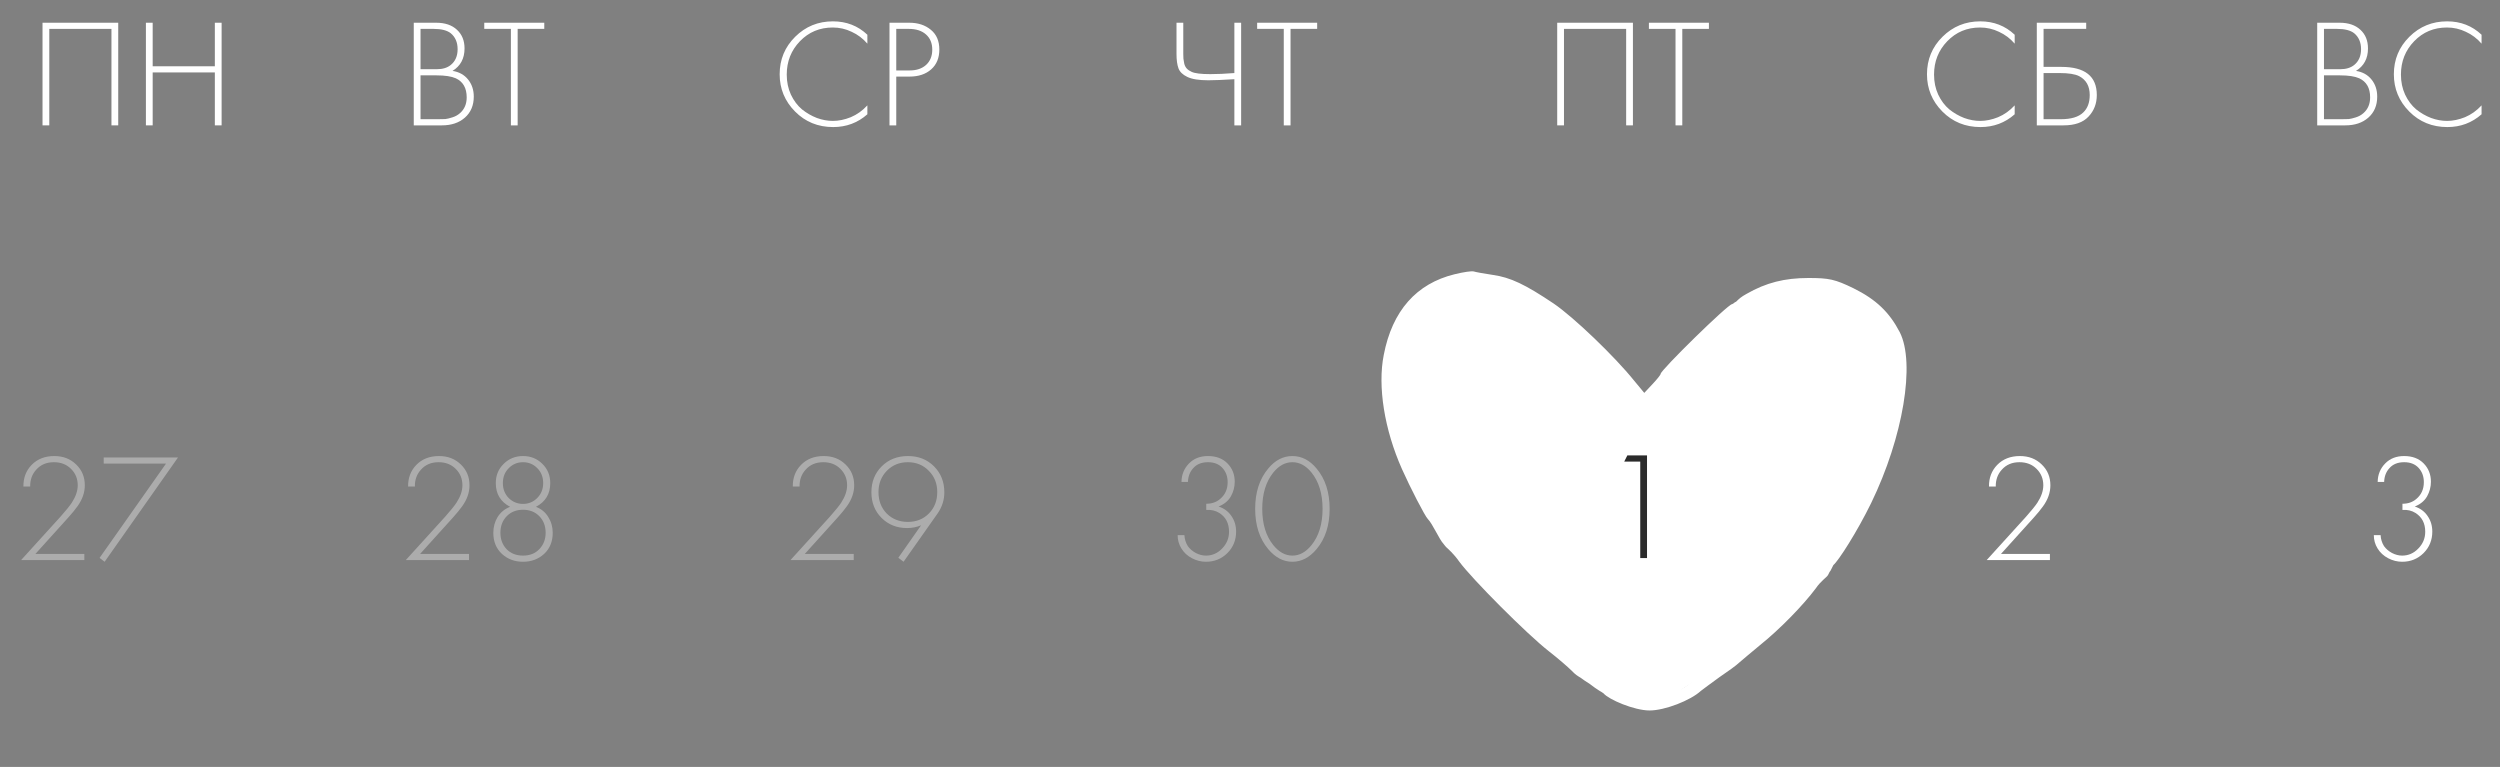<?xml version="1.0" encoding="UTF-8"?> <svg xmlns="http://www.w3.org/2000/svg" width="339" height="104" viewBox="0 0 339 104" fill="none"><rect x="0" y="0" width="339" height="104" fill="#808080" stroke="none"/><path d="M314.213 17V3.083H317.259C318.455 3.083 319.394 3.403 320.076 4.043C320.757 4.669 321.098 5.51 321.098 6.567C321.098 7.931 320.556 8.946 319.471 9.614C320.361 9.753 321.063 10.142 321.578 10.782C322.093 11.422 322.35 12.194 322.35 13.098C322.35 14.294 321.947 15.247 321.14 15.957C320.347 16.652 319.311 17 318.031 17H314.213ZM315.131 3.917V9.384H317.343C318.135 9.384 318.768 9.189 319.241 8.8C319.853 8.299 320.159 7.59 320.159 6.672C320.159 5.74 319.846 5.016 319.22 4.502C318.72 4.112 317.948 3.917 316.904 3.917H315.131ZM315.131 10.219V16.165H317.468C317.899 16.165 318.24 16.158 318.49 16.145C318.74 16.117 319.06 16.04 319.45 15.915C319.853 15.79 320.201 15.595 320.493 15.331C321.091 14.802 321.39 14.093 321.39 13.203C321.39 11.937 320.897 11.074 319.909 10.615C319.311 10.351 318.441 10.219 317.301 10.219H315.131ZM336.501 4.71V5.921C335.902 5.225 335.193 4.689 334.372 4.314C333.566 3.924 332.71 3.73 331.806 3.73C330.039 3.73 328.558 4.349 327.362 5.587C326.165 6.825 325.567 8.334 325.567 10.114C325.567 11.102 325.755 12.006 326.131 12.827C326.52 13.648 327.021 14.315 327.633 14.83C328.259 15.331 328.933 15.72 329.657 15.998C330.38 16.263 331.103 16.395 331.827 16.395C332.606 16.395 333.413 16.228 334.247 15.894C335.082 15.546 335.833 15.011 336.501 14.287V15.498C335.193 16.652 333.649 17.23 331.869 17.23C329.81 17.23 328.085 16.527 326.694 15.122C325.303 13.717 324.607 12.034 324.607 10.073C324.607 8.07 325.31 6.373 326.715 4.982C328.12 3.591 329.824 2.895 331.827 2.895C333.663 2.895 335.221 3.5 336.501 4.71Z" fill="white"></path><path d="M273.191 4.71V5.921C272.593 5.225 271.883 4.689 271.062 4.314C270.256 3.924 269.4 3.73 268.496 3.73C266.729 3.73 265.248 4.349 264.052 5.587C262.855 6.825 262.257 8.334 262.257 10.114C262.257 11.102 262.445 12.006 262.821 12.827C263.21 13.648 263.711 14.315 264.323 14.83C264.949 15.331 265.624 15.72 266.347 15.998C267.07 16.263 267.794 16.395 268.517 16.395C269.296 16.395 270.103 16.228 270.937 15.894C271.772 15.546 272.523 15.011 273.191 14.287V15.498C271.883 16.652 270.339 17.23 268.559 17.23C266.5 17.23 264.775 16.527 263.384 15.122C261.993 13.717 261.298 12.034 261.298 10.073C261.298 8.07 262 6.373 263.405 4.982C264.81 3.591 266.514 2.895 268.517 2.895C270.353 2.895 271.911 3.5 273.191 4.71ZM276.19 17V3.083H282.888V3.917H277.108V9.071H279.528C282.728 9.071 284.327 10.344 284.327 12.889C284.327 14.044 283.952 15.018 283.201 15.811C282.463 16.604 281.337 17 279.82 17H276.19ZM277.108 9.906V16.165H279.445C280.85 16.165 281.865 15.859 282.491 15.247C283.075 14.691 283.367 13.905 283.367 12.889C283.367 11.679 282.888 10.824 281.928 10.323C281.371 10.045 280.488 9.906 279.278 9.906H277.108Z" fill="white"></path><path d="M211.158 3.083H221.424V17H220.506V3.917H212.076V17H211.158V3.083ZM231.729 3.917H228.119V17H227.201V3.917H223.591V3.083H231.729V3.917Z" fill="white"></path><path d="M167.38 17V10.74C165.822 10.838 164.639 10.886 163.833 10.886C162.567 10.886 161.621 10.733 160.995 10.427C160.383 10.135 159.987 9.753 159.806 9.28C159.625 8.793 159.534 8.139 159.534 7.319V3.083H160.452V7.319C160.452 7.611 160.459 7.826 160.473 7.965C160.487 8.104 160.522 8.313 160.578 8.591C160.633 8.856 160.745 9.085 160.912 9.28C161.078 9.461 161.301 9.614 161.579 9.739C162.01 9.948 162.859 10.052 164.125 10.052C165.085 10.052 166.17 10.003 167.38 9.906V3.083H168.298V17H167.38ZM178.607 3.917H174.997V17H174.079V3.917H170.469V3.083H178.607V3.917Z" fill="white"></path><path d="M117.615 4.71V5.921C117.017 5.225 116.308 4.689 115.487 4.314C114.68 3.924 113.825 3.73 112.921 3.73C111.154 3.73 109.673 4.349 108.476 5.587C107.28 6.825 106.682 8.334 106.682 10.114C106.682 11.102 106.87 12.006 107.245 12.827C107.635 13.648 108.136 14.315 108.748 14.83C109.374 15.331 110.048 15.72 110.772 15.998C111.495 16.263 112.218 16.395 112.942 16.395C113.721 16.395 114.527 16.228 115.362 15.894C116.197 15.546 116.948 15.011 117.615 14.287V15.498C116.308 16.652 114.764 17.23 112.983 17.23C110.925 17.23 109.2 16.527 107.809 15.122C106.418 13.717 105.722 12.034 105.722 10.073C105.722 8.07 106.425 6.373 107.83 4.982C109.235 3.591 110.939 2.895 112.942 2.895C114.778 2.895 116.336 3.5 117.615 4.71ZM123.327 10.386H121.533V17H120.615V3.083H123.306C124.489 3.083 125.462 3.403 126.227 4.043C126.992 4.669 127.375 5.559 127.375 6.713C127.375 7.854 127.006 8.751 126.269 9.405C125.532 10.059 124.551 10.386 123.327 10.386ZM121.533 3.917V9.551H123.369C124.287 9.551 125.024 9.301 125.58 8.8C126.137 8.285 126.415 7.597 126.415 6.734C126.415 5.858 126.13 5.169 125.56 4.669C125.003 4.168 124.224 3.917 123.223 3.917H121.533Z" fill="white"></path><path d="M56.106 17V3.083H59.153C60.349 3.083 61.288 3.403 61.969 4.043C62.651 4.669 62.992 5.51 62.992 6.567C62.992 7.931 62.449 8.946 61.364 9.614C62.255 9.753 62.957 10.142 63.472 10.782C63.986 11.422 64.244 12.194 64.244 13.098C64.244 14.294 63.84 15.247 63.034 15.957C62.241 16.652 61.204 17 59.925 17H56.106ZM57.024 3.917V9.384H59.236C60.029 9.384 60.662 9.189 61.135 8.8C61.747 8.299 62.053 7.59 62.053 6.672C62.053 5.74 61.74 5.016 61.114 4.502C60.613 4.112 59.841 3.917 58.798 3.917H57.024ZM57.024 10.219V16.165H59.361C59.793 16.165 60.133 16.158 60.384 16.145C60.634 16.117 60.954 16.04 61.343 15.915C61.747 15.79 62.095 15.595 62.387 15.331C62.985 14.802 63.284 14.093 63.284 13.203C63.284 11.937 62.79 11.074 61.803 10.615C61.204 10.351 60.335 10.219 59.194 10.219H57.024ZM73.804 3.917H70.194V17H69.276V3.917H65.666V3.083H73.804V3.917Z" fill="white"></path><path d="M5.766 3.083H16.032V17H15.114V3.917H6.684V17H5.766V3.083ZM20.703 3.083V8.988H29.133V3.083H30.051V17H29.133V9.822H20.703V17H19.785V3.083H20.703Z" fill="white"></path><path d="M11.437 75.945H2.862L8.203 70.061C8.94 69.227 9.448 68.601 9.726 68.183C10.269 67.349 10.54 66.556 10.54 65.805C10.54 64.915 10.234 64.17 9.622 63.572C9.024 62.974 8.252 62.675 7.306 62.675C6.304 62.675 5.505 63.016 4.906 63.697C4.35 64.309 4.079 65.067 4.093 65.972H3.175C3.161 64.803 3.529 63.83 4.28 63.051C5.059 62.244 6.089 61.84 7.369 61.84C8.565 61.84 9.552 62.223 10.331 62.988C11.11 63.739 11.5 64.678 11.5 65.805C11.5 66.792 11.166 67.745 10.498 68.663C10.178 69.109 9.768 69.609 9.267 70.166L4.802 75.111H11.437V75.945ZM13.5 75.653L22.514 62.863H14.063V62.028H24.141L14.188 76.175L13.5 75.653Z" fill="white" fill-opacity="0.35"></path><path d="M63.601 75.945H55.026L60.367 70.061C61.105 69.227 61.612 68.601 61.89 68.183C62.433 67.349 62.704 66.556 62.704 65.805C62.704 64.915 62.398 64.17 61.786 63.572C61.188 62.974 60.416 62.675 59.47 62.675C58.468 62.675 57.669 63.016 57.071 63.697C56.514 64.309 56.243 65.067 56.257 65.972H55.339C55.325 64.803 55.693 63.83 56.444 63.051C57.224 62.244 58.253 61.84 59.533 61.84C60.729 61.84 61.717 62.223 62.495 62.988C63.275 63.739 63.664 64.678 63.664 65.805C63.664 66.792 63.33 67.745 62.662 68.663C62.343 69.109 61.932 69.609 61.431 70.166L56.966 75.111H63.601V75.945ZM72.675 68.726C73.398 69.004 73.954 69.463 74.344 70.103C74.747 70.743 74.949 71.459 74.949 72.252C74.949 73.434 74.559 74.387 73.781 75.111C73.001 75.82 72.049 76.175 70.922 76.175C69.795 76.175 68.842 75.82 68.063 75.111C67.284 74.387 66.895 73.434 66.895 72.252C66.895 71.459 67.09 70.743 67.479 70.103C67.883 69.463 68.446 69.004 69.169 68.726C67.876 68.044 67.229 66.973 67.229 65.513C67.229 64.469 67.584 63.6 68.293 62.904C69.002 62.195 69.879 61.84 70.922 61.84C71.965 61.84 72.842 62.195 73.551 62.904C74.26 63.6 74.615 64.469 74.615 65.513C74.615 66.973 73.968 68.044 72.675 68.726ZM68.981 67.537C69.524 68.065 70.171 68.329 70.922 68.329C71.673 68.329 72.313 68.065 72.842 67.537C73.384 66.994 73.655 66.32 73.655 65.513C73.655 64.692 73.391 64.017 72.862 63.489C72.334 62.946 71.687 62.675 70.922 62.675C70.157 62.675 69.51 62.946 68.981 63.489C68.453 64.017 68.189 64.692 68.189 65.513C68.189 66.32 68.453 66.994 68.981 67.537ZM68.689 74.464C69.26 75.048 70.004 75.34 70.922 75.34C71.84 75.34 72.577 75.048 73.134 74.464C73.704 73.866 73.989 73.129 73.989 72.252C73.989 71.334 73.704 70.583 73.134 69.999C72.563 69.415 71.826 69.122 70.922 69.122C70.018 69.122 69.281 69.415 68.71 69.999C68.14 70.583 67.855 71.334 67.855 72.252C67.855 73.129 68.133 73.866 68.689 74.464Z" fill="white" fill-opacity="0.35"></path><path d="M115.765 75.945H107.19L112.531 70.061C113.269 69.227 113.776 68.601 114.054 68.183C114.597 67.349 114.868 66.556 114.868 65.805C114.868 64.915 114.562 64.17 113.95 63.572C113.352 62.974 112.58 62.675 111.634 62.675C110.633 62.675 109.833 63.016 109.235 63.697C108.678 64.309 108.407 65.067 108.421 65.972H107.503C107.489 64.803 107.857 63.83 108.609 63.051C109.388 62.244 110.417 61.84 111.697 61.84C112.893 61.84 113.881 62.223 114.66 62.988C115.439 63.739 115.828 64.678 115.828 65.805C115.828 66.792 115.494 67.745 114.826 68.663C114.507 69.109 114.096 69.609 113.595 70.166L109.13 75.111H115.765V75.945ZM122.523 76.175L121.813 75.632L124.901 71.23C124.303 71.48 123.67 71.605 123.003 71.605C121.612 71.605 120.457 71.146 119.539 70.228C118.621 69.31 118.162 68.149 118.162 66.744C118.162 65.339 118.628 64.17 119.56 63.238C120.492 62.306 121.681 61.84 123.128 61.84C124.547 61.84 125.722 62.306 126.654 63.238C127.586 64.17 128.052 65.346 128.052 66.765C128.052 67.78 127.753 68.726 127.155 69.602L122.523 76.175ZM125.945 63.843C125.193 63.065 124.248 62.675 123.107 62.675C121.966 62.675 121.013 63.065 120.248 63.843C119.497 64.622 119.122 65.582 119.122 66.723C119.122 67.905 119.497 68.879 120.248 69.644C121.013 70.395 121.966 70.771 123.107 70.771C124.261 70.771 125.214 70.388 125.965 69.623C126.717 68.858 127.092 67.891 127.092 66.723C127.092 65.568 126.71 64.609 125.945 63.843Z" fill="white" fill-opacity="0.35"></path><path d="M159.688 72.565H160.606C160.634 73.108 160.787 73.601 161.065 74.047C161.329 74.422 161.691 74.735 162.15 74.986C162.609 75.222 163.068 75.34 163.527 75.34C164.375 75.34 165.106 75.02 165.718 74.38C166.344 73.74 166.657 72.982 166.657 72.106C166.657 70.966 166.219 70.117 165.342 69.561C164.841 69.241 164.25 69.102 163.569 69.143V68.309C164.32 68.309 164.946 68.093 165.446 67.662C166.128 67.091 166.469 66.333 166.469 65.388C166.469 64.609 166.232 63.962 165.759 63.447C165.287 62.932 164.633 62.675 163.798 62.675C162.936 62.675 162.268 62.946 161.795 63.489C161.35 63.976 161.113 64.595 161.086 65.346H160.209C160.223 64.358 160.564 63.523 161.232 62.842C161.885 62.174 162.741 61.84 163.798 61.84C164.911 61.84 165.794 62.174 166.448 62.842C167.102 63.51 167.429 64.337 167.429 65.325C167.429 66.02 167.255 66.681 166.907 67.307C166.559 67.919 166.003 68.378 165.238 68.684C165.975 68.921 166.552 69.345 166.97 69.957C167.401 70.569 167.616 71.278 167.616 72.085C167.616 73.24 167.22 74.213 166.427 75.006C165.634 75.785 164.668 76.175 163.527 76.175C162.873 76.175 162.24 76.015 161.628 75.695C161.016 75.375 160.536 74.93 160.188 74.36C159.855 73.817 159.688 73.219 159.688 72.565ZM171.974 63.531C172.906 62.404 173.998 61.84 175.25 61.84C176.502 61.84 177.594 62.404 178.526 63.531C179.708 64.935 180.299 66.758 180.299 68.997C180.299 71.237 179.708 73.059 178.526 74.464C177.566 75.605 176.474 76.175 175.25 76.175C174.026 76.175 172.934 75.605 171.974 74.464C170.792 73.059 170.201 71.237 170.201 68.997C170.201 66.758 170.792 64.935 171.974 63.531ZM172.663 73.921C173.428 74.867 174.29 75.34 175.25 75.34C176.21 75.34 177.072 74.867 177.837 73.921C178.839 72.683 179.34 71.042 179.34 68.997C179.34 66.952 178.839 65.311 177.837 64.073C177.086 63.141 176.224 62.675 175.25 62.675C174.276 62.675 173.414 63.141 172.663 64.073C171.661 65.311 171.16 66.952 171.16 68.997C171.16 71.042 171.661 72.683 172.663 73.921Z" fill="white" fill-opacity="0.35"></path><path d="M211.852 72.565H212.77C212.798 73.108 212.951 73.601 213.229 74.047C213.493 74.422 213.855 74.735 214.314 74.986C214.773 75.222 215.232 75.34 215.691 75.34C216.539 75.34 217.27 75.02 217.882 74.38C218.508 73.74 218.821 72.982 218.821 72.106C218.821 70.966 218.383 70.117 217.506 69.561C217.005 69.241 216.414 69.102 215.733 69.143V68.309C216.484 68.309 217.11 68.093 217.611 67.662C218.292 67.091 218.633 66.333 218.633 65.388C218.633 64.609 218.396 63.962 217.924 63.447C217.451 62.932 216.797 62.675 215.962 62.675C215.1 62.675 214.432 62.946 213.959 63.489C213.514 63.976 213.278 64.595 213.25 65.346H212.373C212.387 64.358 212.728 63.523 213.396 62.842C214.05 62.174 214.905 61.84 215.962 61.84C217.075 61.84 217.958 62.174 218.612 62.842C219.266 63.51 219.593 64.337 219.593 65.325C219.593 66.02 219.419 66.681 219.071 67.307C218.723 67.919 218.167 68.378 217.402 68.684C218.139 68.921 218.716 69.345 219.134 69.957C219.565 70.569 219.781 71.278 219.781 72.085C219.781 73.24 219.384 74.213 218.591 75.006C217.798 75.785 216.832 76.175 215.691 76.175C215.037 76.175 214.404 76.015 213.792 75.695C213.18 75.375 212.7 74.93 212.353 74.36C212.019 73.817 211.852 73.219 211.852 72.565ZM227.372 75.945V62.863H225.202L225.62 62.028H228.29V75.945H227.372Z" fill="white" fill-opacity="0.35"></path><path d="M277.969 75.945H269.394L274.735 70.061C275.472 69.227 275.98 68.601 276.258 68.183C276.801 67.349 277.072 66.556 277.072 65.805C277.072 64.915 276.766 64.17 276.154 63.572C275.556 62.974 274.784 62.675 273.838 62.675C272.836 62.675 272.037 63.016 271.438 63.697C270.882 64.309 270.611 65.067 270.625 65.972H269.707C269.693 64.803 270.061 63.83 270.812 63.051C271.591 62.244 272.621 61.84 273.9 61.84C275.097 61.84 276.084 62.223 276.863 62.988C277.642 63.739 278.032 64.678 278.032 65.805C278.032 66.792 277.698 67.745 277.03 68.663C276.71 69.109 276.3 69.609 275.799 70.166L271.334 75.111H277.969V75.945Z" fill="white"></path><path d="M321.891 72.565H322.81C322.837 73.108 322.99 73.601 323.269 74.047C323.533 74.422 323.895 74.735 324.354 74.986C324.813 75.222 325.272 75.34 325.731 75.34C326.579 75.34 327.31 75.02 327.922 74.38C328.548 73.74 328.861 72.982 328.861 72.106C328.861 70.966 328.422 70.117 327.546 69.561C327.045 69.241 326.454 69.102 325.772 69.143V68.309C326.524 68.309 327.15 68.093 327.65 67.662C328.332 67.091 328.673 66.333 328.673 65.388C328.673 64.609 328.436 63.962 327.963 63.447C327.49 62.932 326.837 62.675 326.002 62.675C325.14 62.675 324.472 62.946 323.999 63.489C323.554 63.976 323.317 64.595 323.289 65.346H322.413C322.427 64.358 322.768 63.523 323.436 62.842C324.089 62.174 324.945 61.84 326.002 61.84C327.115 61.84 327.998 62.174 328.652 62.842C329.306 63.51 329.633 64.337 329.633 65.325C329.633 66.02 329.459 66.681 329.111 67.307C328.763 67.919 328.207 68.378 327.442 68.684C328.179 68.921 328.756 69.345 329.173 69.957C329.605 70.569 329.82 71.278 329.82 72.085C329.82 73.24 329.424 74.213 328.631 75.006C327.838 75.785 326.871 76.175 325.731 76.175C325.077 76.175 324.444 76.015 323.832 75.695C323.22 75.375 322.74 74.93 322.392 74.36C322.058 73.817 321.891 73.219 321.891 72.565Z" fill="white"></path><path d="M197.237 37.19C192.075 38.456 188.79 42.13 187.638 48.125C186.784 52.389 187.723 58.258 190.112 63.62C191.221 66.111 193.227 69.995 193.611 70.375C194.251 71.008 195.176 73.173 195.744 73.752C195.849 73.86 195.934 74.031 196.085 74.174C196.35 74.427 197.109 75.061 197.877 76.159C199.584 78.481 207.007 85.954 210.036 88.318C211.231 89.247 212.596 90.429 213.108 90.936C213.62 91.485 213.989 91.699 214.341 91.907C214.569 92.09 215.02 92.39 215.583 92.751C216.039 93.106 216.536 93.456 216.867 93.658C217.161 93.836 217.167 93.818 217.438 94.018C218.142 94.858 221.598 96.34 223.689 96.34C225.737 96.34 229.235 94.989 230.643 93.68C230.985 93.427 232.094 92.582 233.16 91.822C234.227 91.105 235.464 90.218 235.848 89.838C236.275 89.458 237.555 88.403 238.664 87.474C241.352 85.32 244.509 82.07 246.216 79.79C246.898 78.776 247.703 78.291 247.88 77.974C248.056 77.658 248.016 77.638 248.221 77.383C248.388 77.031 248.46 76.892 248.605 76.623C249.282 76.068 251.805 72.148 253.725 68.222C258.076 59.271 259.74 49.222 257.607 45.043C256.199 42.341 254.407 40.61 251.335 39.09C248.818 37.865 248.008 37.697 245.234 37.697C241.992 37.697 239.475 38.33 236.83 39.85C236.062 40.272 235.789 40.544 235.422 40.905C235.099 41.038 235.119 41.164 234.867 41.243C234.312 41.243 225.182 50.194 225.182 50.7C225.182 50.827 224.67 51.46 224.073 52.093L222.964 53.276L221.598 51.629C218.953 48.336 213.407 43.016 210.676 41.159C206.837 38.583 204.831 37.612 202.399 37.274C201.248 37.105 200.096 36.894 199.84 36.81C199.584 36.725 198.432 36.894 197.237 37.19ZM203.935 40.863C208.586 42.425 216.052 48.632 220.745 54.796C222.409 56.991 223.049 57.54 223.39 57.202C223.689 56.907 223.902 56.442 223.902 56.147C223.902 55.893 224.158 55.471 224.457 55.302C224.798 55.133 225.182 54.669 225.353 54.331C226.291 52.389 227.529 50.827 231.027 47.28C232.222 46.056 233.416 45.043 233.672 45.043C233.92 44.819 233.946 44.838 234.142 44.663C234.297 44.205 239.133 41.834 242.12 41.032C247.069 39.681 251.463 41.116 254.706 45.127L256.114 46.9L256.071 51.587C256.028 54.88 255.815 56.695 255.346 57.878C254.919 58.764 254.62 59.778 254.62 60.073C254.62 63.028 244.125 78.481 237.64 85.067C234.568 88.191 229.363 92.709 228.169 93.342C227.827 93.511 226.718 94.06 225.694 94.609C223.902 95.58 223.774 95.58 222.068 94.947C221.086 94.567 220.19 94.144 220.062 94.018C219.593 93.553 217.076 91.907 216.777 91.907C216.436 91.865 201.461 77.045 199.584 74.808C197.28 72.148 196.035 69.934 195.744 69.573C195.572 69.359 195.542 69.246 195.445 69.108C195.055 68.549 193.227 66.111 191.435 62.142C188.662 56.02 188.747 49.391 191.605 45.296C192.971 43.396 194.933 41.665 196.042 41.412C196.597 41.243 197.024 40.99 197.024 40.821C197.024 40.483 198.304 40.188 200.309 40.019C200.864 40.019 202.485 40.399 203.935 40.863Z" fill="white"></path><path d="M257.016 46.267C244.665 30.12 228.884 46.181 222.538 56.23C205.66 31.296 193.473 37.984 188.928 46.231C188.167 71.388 211.579 90.471 223.844 95.496C252.868 78.532 258.559 55.89 257.016 46.267Z" fill="white" stroke="white" stroke-width="1.013"></path><path d="M222.418 75.672V62.589H220.248L220.665 61.755H223.336V75.672H222.418Z" fill="#2B2B2B"></path></svg> 